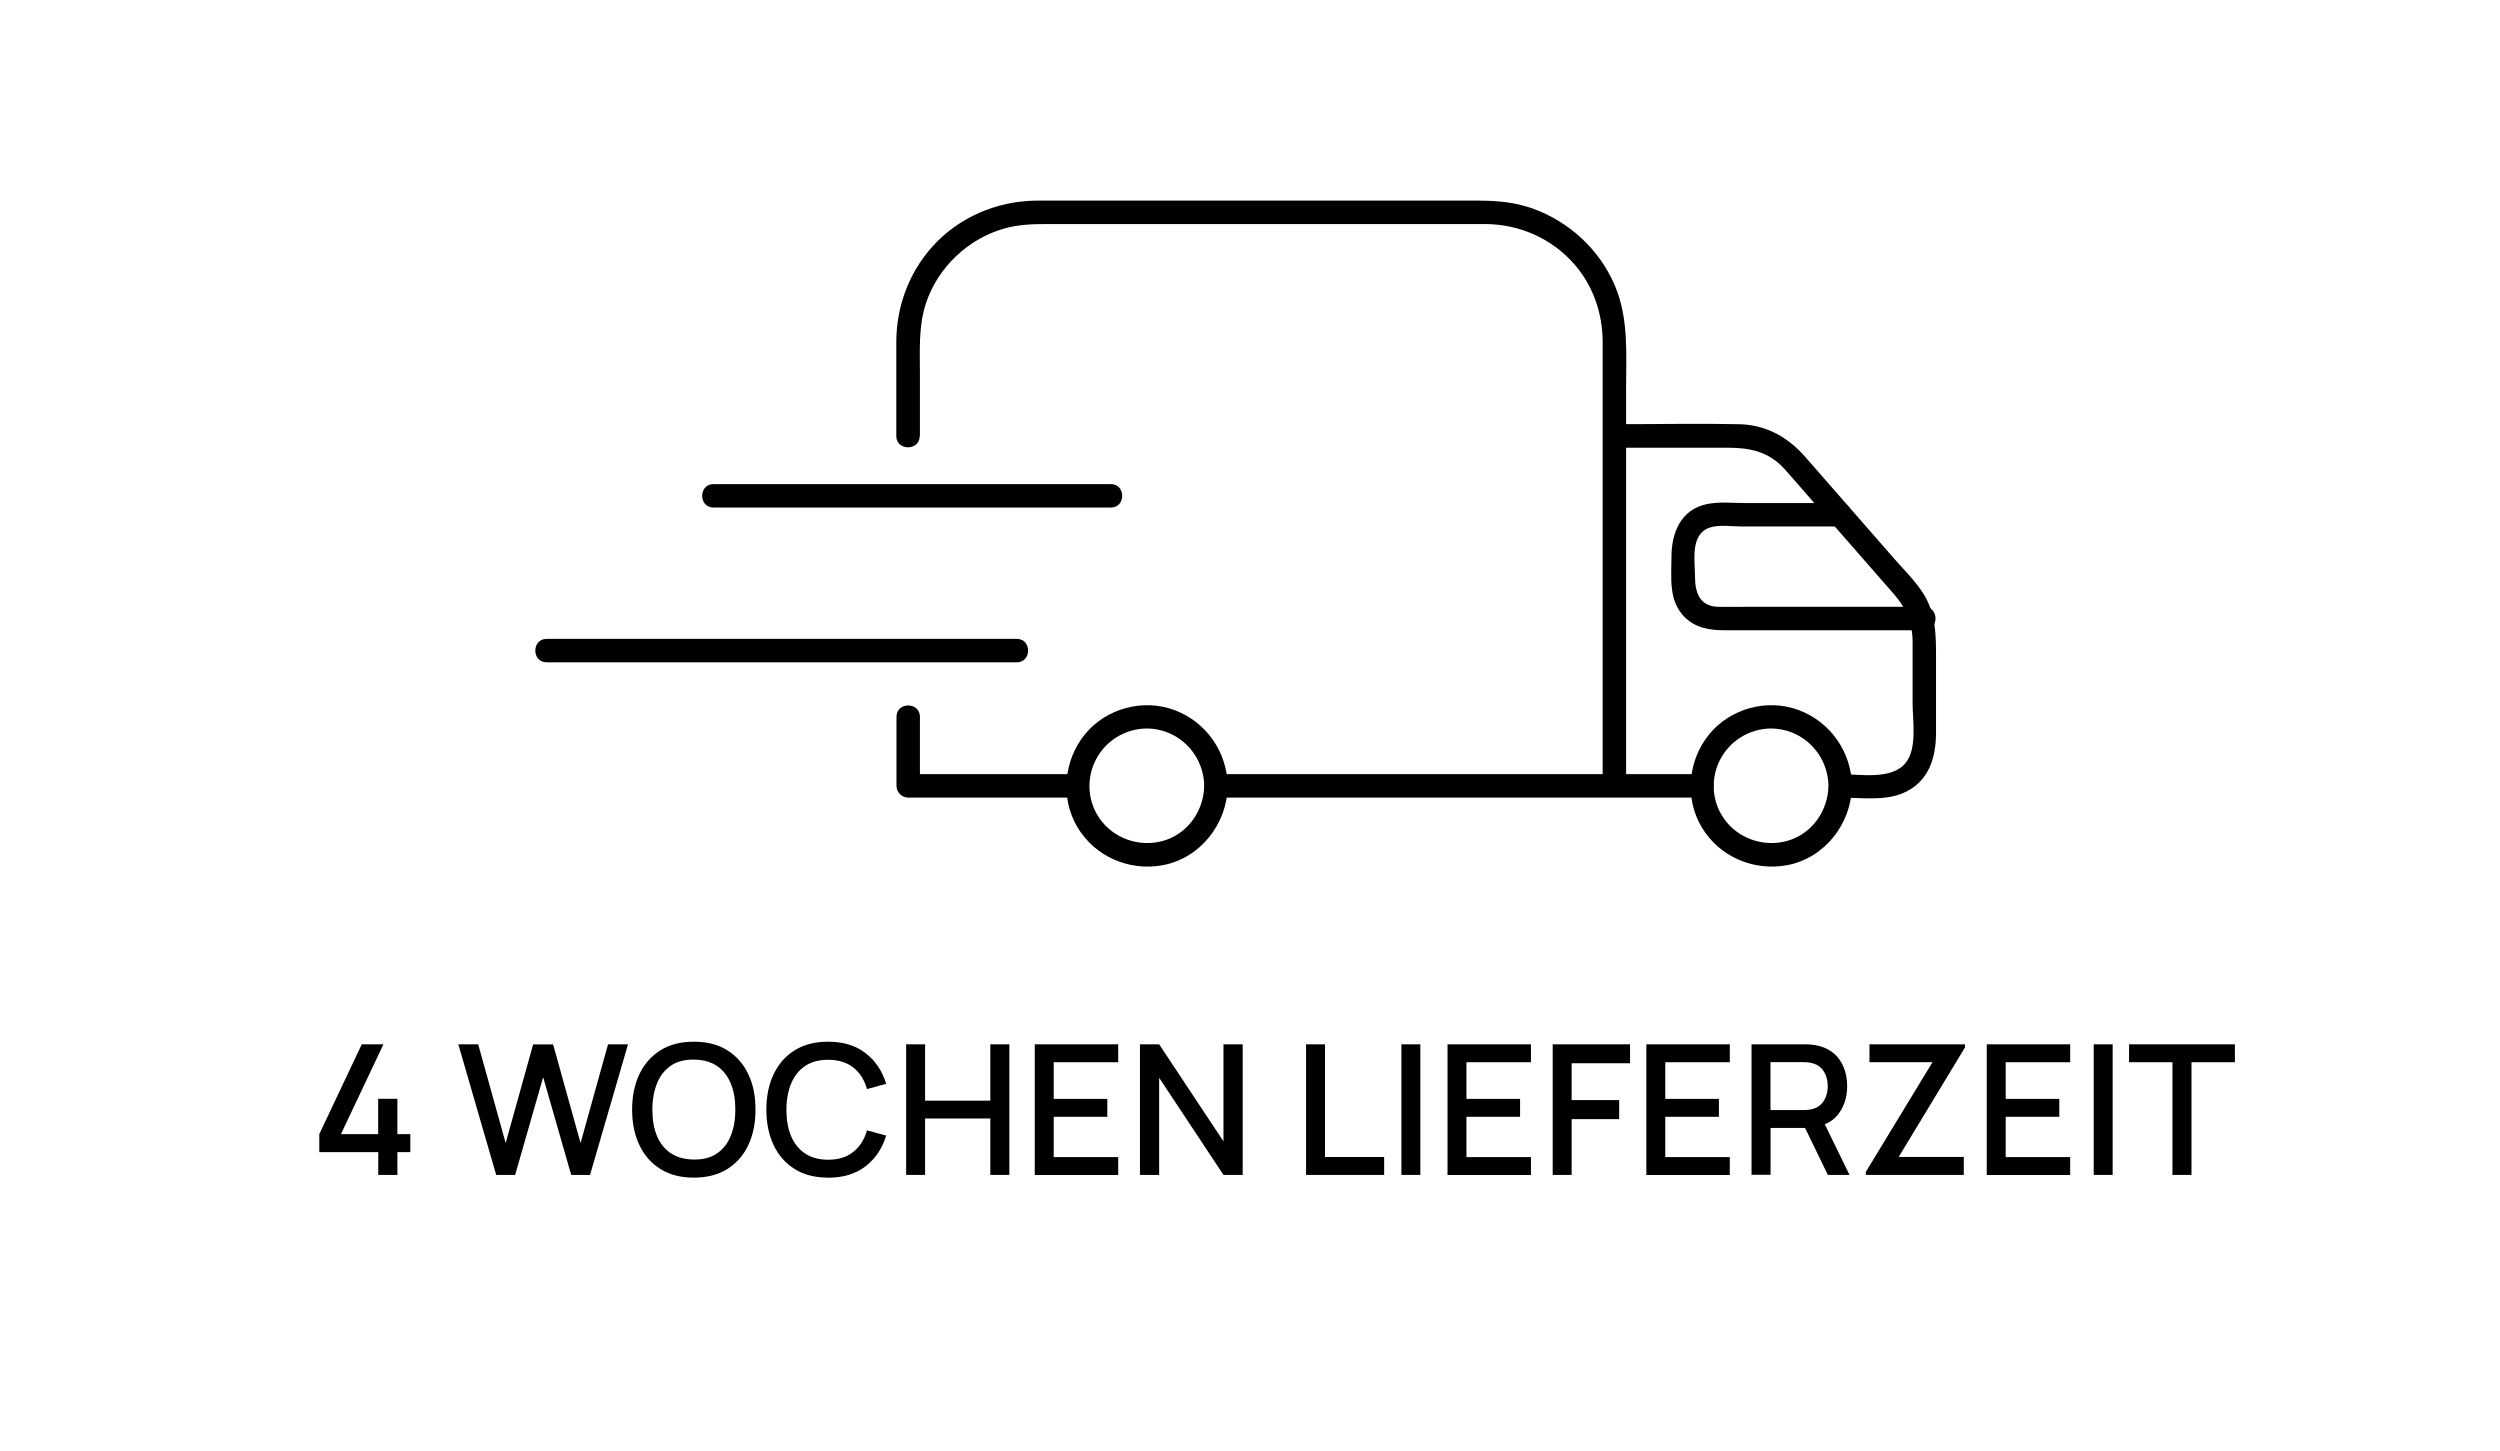 <svg viewBox="0 0 266.68 154.81" version="1.1" xmlns="http://www.w3.org/2000/svg" data-sanitized-data-name="Слой 1" data-name="Слой 1" id="_Слой_1">
  <defs>
    <style>
      .cls-1 {
        fill: #000;
        stroke-width: 0px;
      }
    </style>
  </defs>
  <path d="M98.13,46.51v-6.56c0-2.57-.17-5.15.65-7.62,1.28-3.84,4.51-6.88,8.4-7.97,1.48-.41,2.97-.46,4.49-.46h44.2c.88,0,1.76,0,2.64,0,3.6.04,6.97,1.52,9.37,4.22,2.05,2.31,3.07,5.29,3.08,8.36,0,1.09,0,2.17,0,3.26v44.09l1.25-1.25h-42.52c-1.61,0-1.61,2.5,0,2.5h42.52c.68,0,1.25-.57,1.25-1.25v-42.45c0-3.7.28-7.45-1.21-10.94-1.63-3.82-4.84-6.78-8.74-8.19-1.88-.68-3.84-.85-5.83-.85h-44.89c-.76,0-1.52,0-2.27,0-4.21.05-8.29,1.79-11.1,4.95-2.5,2.81-3.8,6.39-3.81,10.14-.01,2.57,0,5.15,0,7.73v2.29c0,1.61,2.5,1.61,2.5,0h0Z" class="cls-1"></path>
  <path d="M114.97,82.58h-18.09l1.25,1.25v-7.37c0-1.61-2.5-1.61-2.5,0v7.37c0,.68.57,1.25,1.25,1.25h18.09c1.61,0,1.61-2.5,0-2.5h0Z" class="cls-1"></path>
  <path d="M181.55,82.58h-8.98c-.68,0-1.25.57-1.25,1.25s.57,1.25,1.25,1.25h8.98c.68,0,1.25-.57,1.25-1.25s-.57-1.25-1.25-1.25h0Z" class="cls-1"></path>
  <path d="M172.58,47.76h11.82c2.32,0,4.32.45,5.96,2.27.95,1.05,1.86,2.13,2.79,3.19,2.97,3.39,5.94,6.78,8.9,10.18,1.27,1.46,1.96,3.05,1.97,5.01.01,2.2,0,4.41,0,6.61,0,1.84.52,4.83-.75,6.37-1.51,1.84-4.88,1.19-6.98,1.19-1.61,0-1.61,2.5,0,2.5,2.12,0,4.69.38,6.69-.47,2.75-1.16,3.54-3.74,3.54-6.47v-7.66c0-2.57.05-5.06-1.45-7.31-.87-1.31-2.04-2.46-3.07-3.64-1.75-2.01-3.51-4.01-5.26-6.02l-4.18-4.78c-1.85-2.12-4.19-3.42-7.05-3.48-4.3-.09-8.61,0-12.91,0-1.61,0-1.61,2.5,0,2.5h0Z" class="cls-1"></path>
  <path d="M195.04,83.83c-.03,2.52-1.58,4.87-3.99,5.74s-5.25.13-6.9-1.91-1.76-4.81-.47-6.97,3.85-3.34,6.33-2.88c2.91.54,5,3.08,5.04,6.03.02,1.61,2.52,1.61,2.5,0-.05-3.61-2.27-6.8-5.64-8.08s-7.32-.2-9.58,2.56-2.67,6.8-.8,9.93,5.5,4.69,9.05,4.05c4.04-.73,6.92-4.42,6.97-8.45.02-1.61-2.48-1.61-2.5,0Z" class="cls-1"></path>
  <path d="M128.45,83.83c-.03,2.52-1.58,4.87-3.99,5.74s-5.25.13-6.9-1.91-1.76-4.81-.47-6.97,3.85-3.34,6.33-2.88c2.91.54,5,3.08,5.04,6.03.02,1.61,2.52,1.61,2.5,0-.05-3.61-2.27-6.8-5.64-8.08s-7.32-.2-9.58,2.56-2.67,6.8-.8,9.93,5.5,4.69,9.05,4.05c4.04-.73,6.92-4.42,6.97-8.45.02-1.61-2.48-1.61-2.5,0Z" class="cls-1"></path>
  <path d="M196.29,53.66h-10.13c-1.31,0-2.77-.16-4.07.11-2.79.57-3.79,3.07-3.79,5.61,0,2.18-.33,4.6,1.29,6.33,1.18,1.26,2.71,1.52,4.34,1.52h21.33c1.61,0,1.61-2.5,0-2.5h-18.93c-1.02,0-2.04.02-3.05,0-1.98-.04-2.47-1.55-2.47-3.22s-.53-4.43,1.48-5.2c1-.38,2.42-.15,3.46-.15h10.55c1.61,0,1.61-2.5,0-2.5h0Z" class="cls-1"></path>
  <path d="M76.11,54.14h42.39c1.61,0,1.61-2.5,0-2.5h-42.39c-1.61,0-1.61,2.5,0,2.5h0Z" class="cls-1"></path>
  <path d="M58.31,70.65h50.15c1.61,0,1.61-2.5,0-2.5h-50.15c-1.61,0-1.61,2.5,0,2.5h0Z" class="cls-1"></path>
  <g>
    <path d="M40.35,125.33v-2.43h-6.29v-1.92l4.53-9.58h2.31l-4.53,9.58h3.97v-3.77h2.05v3.77h1.38v1.92h-1.38v2.43h-2.05Z" class="cls-1"></path>
    <path d="M52.93,125.33l-4.04-13.93h2.12l2.93,10.53,2.93-10.52h2.13s2.93,10.52,2.93,10.52l2.93-10.53h2.13l-4.05,13.93h-2.01l-2.99-10.42-2.99,10.42h-2.01Z" class="cls-1"></path>
    <path d="M74.02,125.62c-1.39,0-2.58-.3-3.56-.91s-1.73-1.46-2.25-2.55c-.52-1.09-.78-2.35-.78-3.79s.26-2.7.78-3.79c.52-1.09,1.27-1.94,2.25-2.55s2.17-.91,3.56-.91,2.57.3,3.55.91c.98.61,1.73,1.46,2.25,2.55.52,1.09.77,2.35.77,3.79s-.26,2.7-.77,3.79c-.52,1.09-1.27,1.94-2.25,2.55-.98.61-2.17.91-3.55.91ZM74.02,123.69c.99.01,1.81-.2,2.46-.65s1.15-1.07,1.47-1.88c.33-.8.49-1.74.49-2.8s-.16-1.99-.49-2.79c-.33-.8-.82-1.42-1.47-1.86-.65-.44-1.47-.67-2.46-.68-.99-.01-1.81.2-2.46.65-.65.45-1.15,1.07-1.47,1.88-.33.81-.5,1.74-.5,2.8,0,1.06.15,1.99.48,2.79.33.8.82,1.42,1.48,1.86.66.44,1.48.67,2.47.68Z" class="cls-1"></path>
    <path d="M88.34,125.62c-1.39,0-2.58-.3-3.56-.91s-1.73-1.46-2.25-2.55c-.52-1.09-.78-2.35-.78-3.79s.26-2.7.78-3.79c.52-1.09,1.27-1.94,2.25-2.55s2.17-.91,3.56-.91c1.61,0,2.94.41,3.99,1.22,1.05.81,1.79,1.91,2.2,3.28l-2.05.55c-.27-.97-.75-1.74-1.45-2.29-.69-.55-1.59-.83-2.69-.83-.99,0-1.81.22-2.47.67-.66.45-1.15,1.07-1.48,1.87-.33.8-.5,1.73-.5,2.79,0,1.06.16,2,.49,2.79.33.8.83,1.42,1.49,1.87.66.44,1.48.67,2.47.67,1.1,0,2-.28,2.69-.84.69-.56,1.18-1.32,1.45-2.29l2.05.55c-.41,1.37-1.15,2.47-2.2,3.28-1.05.81-2.38,1.22-3.99,1.22Z" class="cls-1"></path>
    <path d="M96.66,125.33v-13.93h2.02v6.01h6.96v-6.01h2.03v13.93h-2.03v-6.02h-6.96v6.02h-2.02Z" class="cls-1"></path>
    <path d="M110.38,125.33v-13.93h8.9v1.91h-6.88v3.91h5.72v1.91h-5.72v4.3h6.88v1.91h-8.9Z" class="cls-1"></path>
    <path d="M121.6,125.33v-13.93h2.05l6.86,10.35v-10.35h2.05v13.93h-2.05l-6.86-10.36v10.36h-2.05Z" class="cls-1"></path>
    <path d="M139.32,125.33v-13.93h2.02v12.02h6.31v1.91h-8.33Z" class="cls-1"></path>
    <path d="M149.49,125.33v-13.93h2.02v13.93h-2.02Z" class="cls-1"></path>
    <path d="M154.41,125.33v-13.93h8.9v1.91h-6.88v3.91h5.72v1.91h-5.72v4.3h6.88v1.91h-8.9Z" class="cls-1"></path>
    <path d="M165.63,125.33v-13.93h8.25v2.02h-6.23v3.93h5.07v2.03h-5.07v5.95h-2.02Z" class="cls-1"></path>
    <path d="M175.62,125.33v-13.93h8.9v1.91h-6.88v3.91h5.72v1.91h-5.72v4.3h6.88v1.91h-8.9Z" class="cls-1"></path>
    <path d="M186.84,125.33v-13.93h5.63c.14,0,.3,0,.5.01s.39.03.57.06c.77.12,1.42.39,1.94.79s.91.92,1.17,1.54.39,1.3.39,2.05c0,1.11-.28,2.06-.85,2.87s-1.42,1.3-2.55,1.5l-.82.1h-3.95v5h-2.02ZM188.86,118.41h3.53c.13,0,.27,0,.43-.02.16-.01.31-.04.45-.07.41-.1.75-.28,1-.54.25-.26.43-.56.54-.9.11-.34.16-.68.16-1.02s-.05-.68-.16-1.02c-.11-.34-.29-.64-.54-.9-.25-.26-.58-.44-1-.54-.14-.04-.29-.06-.45-.08-.16-.01-.3-.02-.43-.02h-3.53v5.11ZM194.98,125.33l-2.75-5.67,2.04-.52,3.02,6.19h-2.31Z" class="cls-1"></path>
    <path d="M199.03,125.33v-.32l7.11-11.7h-6.72v-1.91h10.19v.33l-7.07,11.68h6.94v1.92h-10.45Z" class="cls-1"></path>
    <path d="M211.93,125.33v-13.93h8.9v1.91h-6.88v3.91h5.72v1.91h-5.72v4.3h6.88v1.91h-8.9Z" class="cls-1"></path>
    <path d="M223.34,125.33v-13.93h2.02v13.93h-2.02Z" class="cls-1"></path>
    <path d="M231.74,125.33v-12.02h-4.63v-1.91h11.29v1.91h-4.63v12.02h-2.02Z" class="cls-1"></path>
  </g>
</svg>